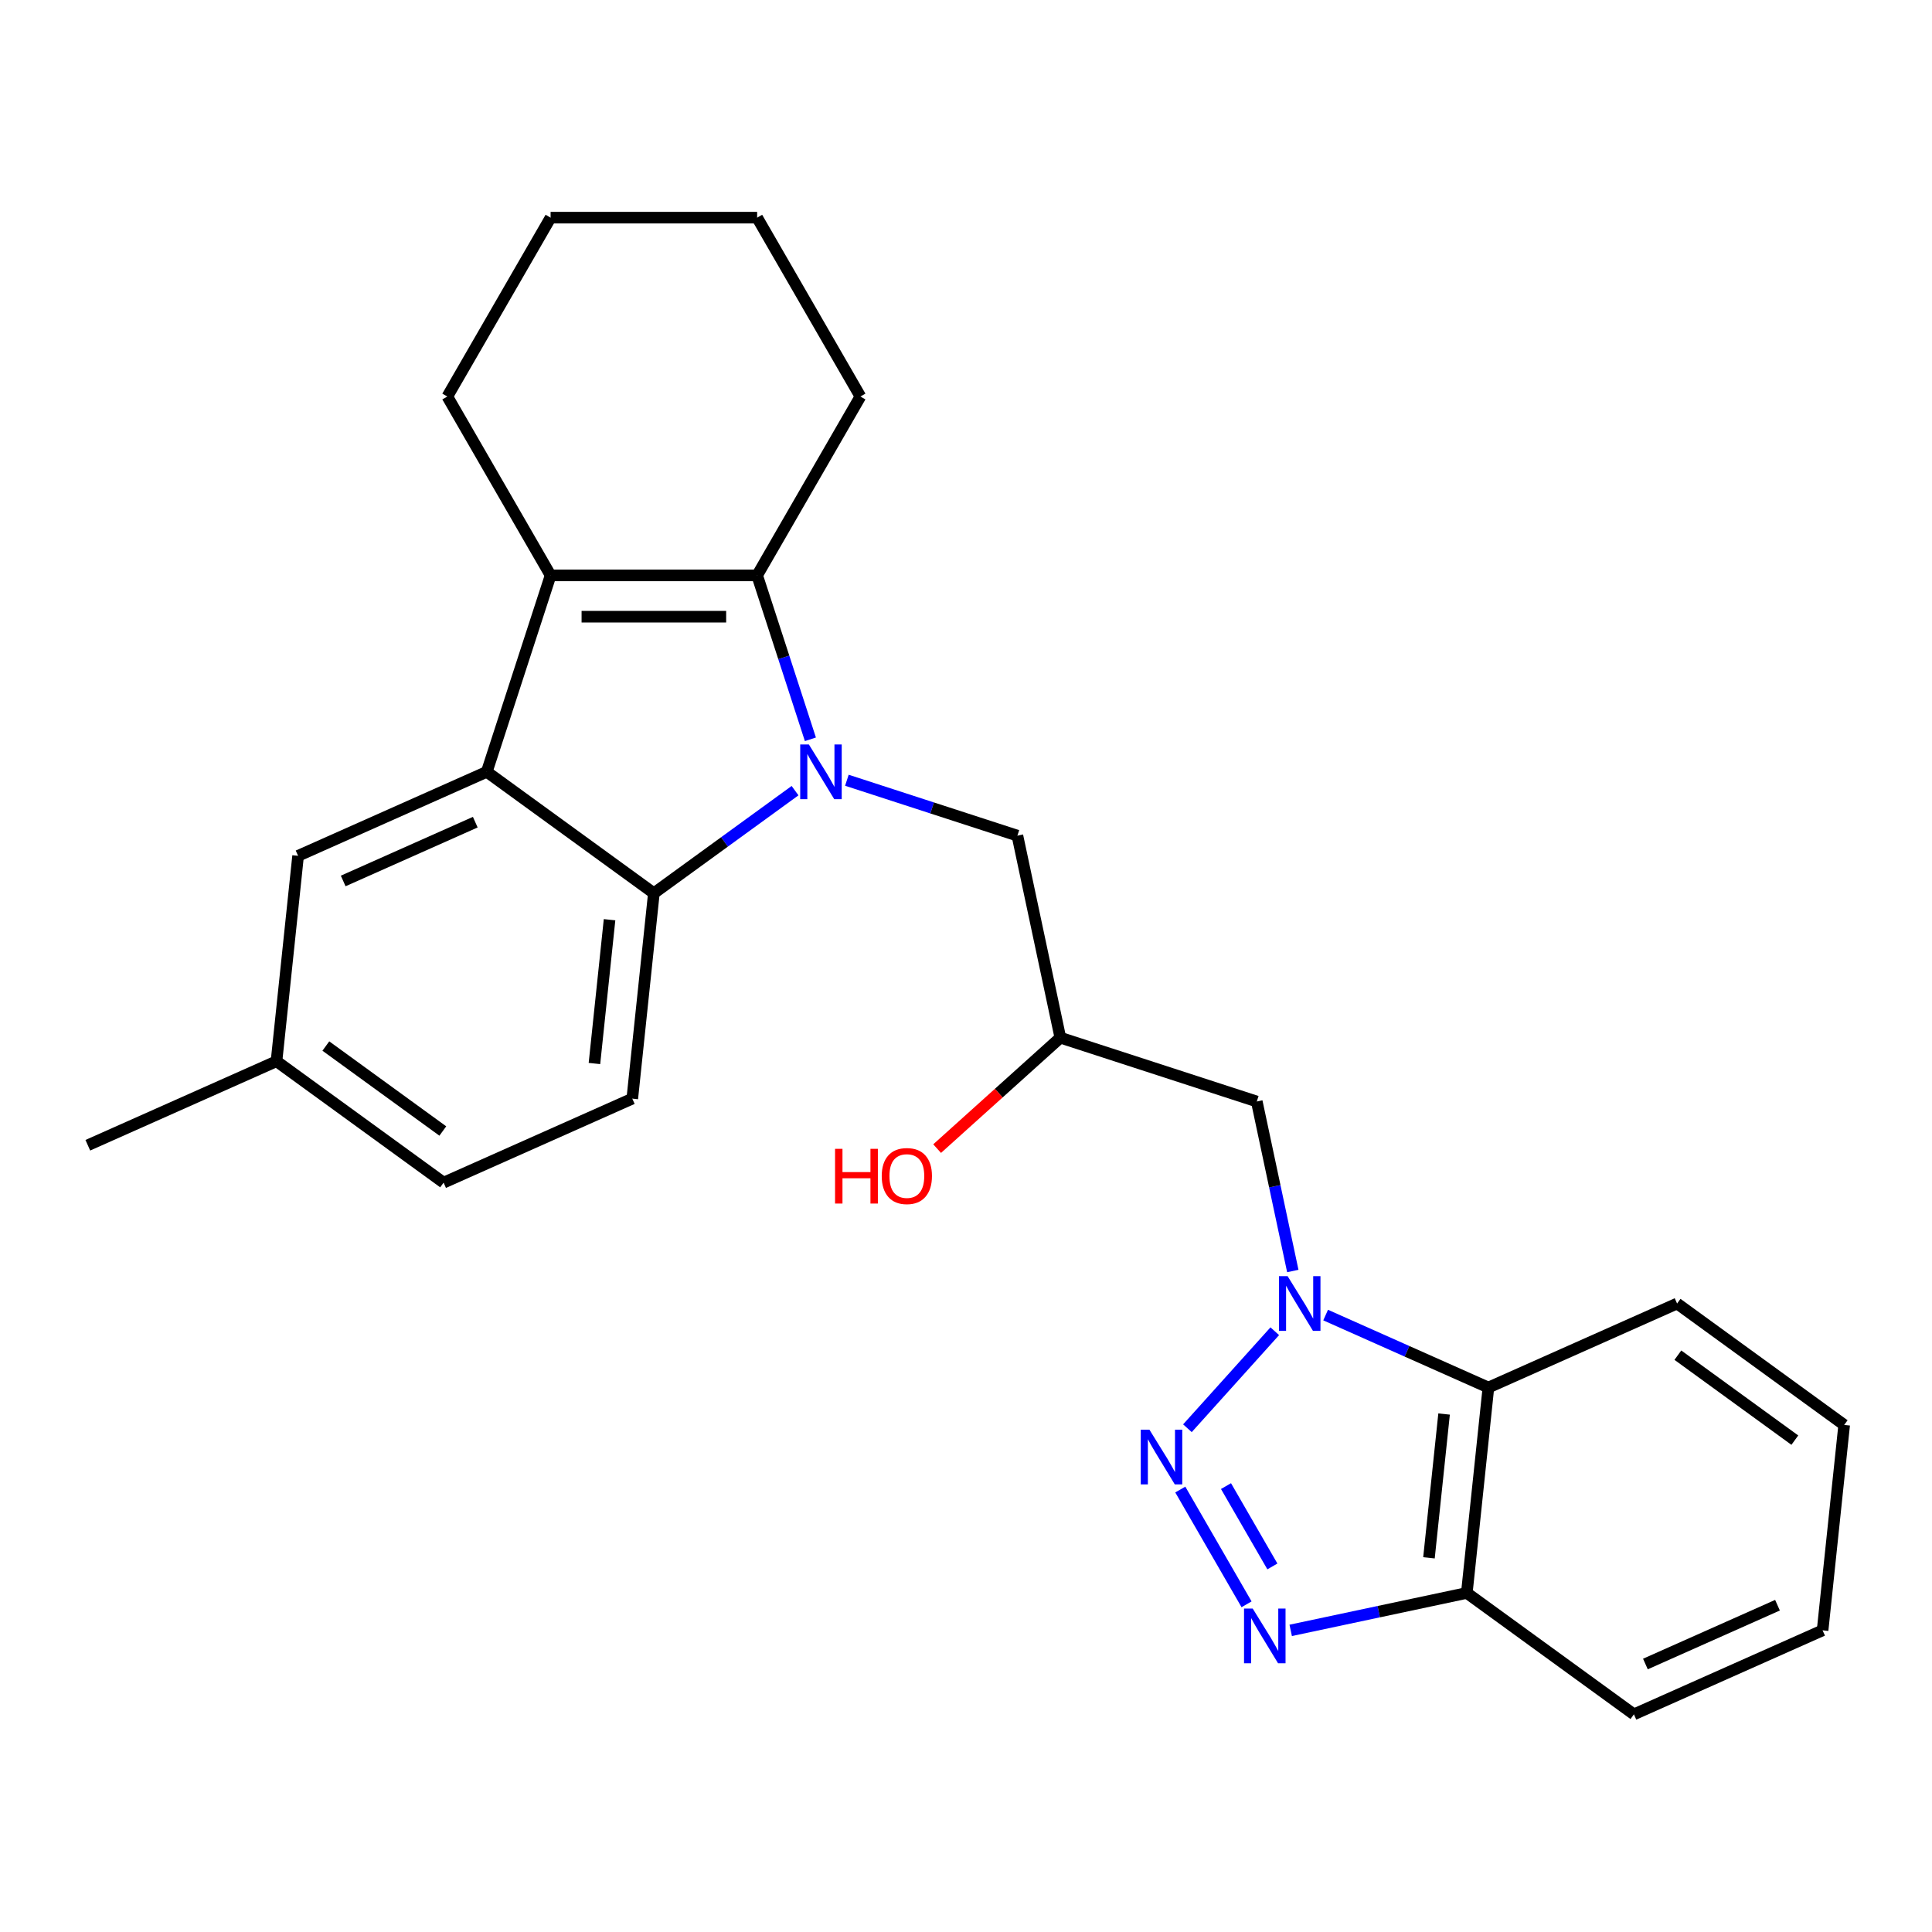 <?xml version='1.0' encoding='iso-8859-1'?>
<svg version='1.1' baseProfile='full'
              xmlns='http://www.w3.org/2000/svg'
                      xmlns:rdkit='http://www.rdkit.org/xml'
                      xmlns:xlink='http://www.w3.org/1999/xlink'
                  xml:space='preserve'
width='1000px' height='1000px' viewBox='0 0 1000 1000'>
<!-- END OF HEADER -->
<rect style='opacity:1.0;fill:#FFFFFF;stroke:none' width='1000' height='1000' x='0' y='0'> </rect>
<path class='bond-1' d='M 419.462,382.662 L 405.679,340.242' style='fill:none;fill-rule:evenodd;stroke:#0000FF;stroke-width:6px;stroke-linecap:butt;stroke-linejoin:miter;stroke-opacity:1' />
<path class='bond-1' d='M 405.679,340.242 L 391.896,297.822' style='fill:none;fill-rule:evenodd;stroke:#000000;stroke-width:6px;stroke-linecap:butt;stroke-linejoin:miter;stroke-opacity:1' />
<path class='bond-5' d='M 411.519,409.24 L 374.981,435.786' style='fill:none;fill-rule:evenodd;stroke:#0000FF;stroke-width:6px;stroke-linecap:butt;stroke-linejoin:miter;stroke-opacity:1' />
<path class='bond-5' d='M 374.981,435.786 L 338.443,462.332' style='fill:none;fill-rule:evenodd;stroke:#000000;stroke-width:6px;stroke-linecap:butt;stroke-linejoin:miter;stroke-opacity:1' />
<path class='bond-10' d='M 438.344,403.853 L 482.474,418.192' style='fill:none;fill-rule:evenodd;stroke:#0000FF;stroke-width:6px;stroke-linecap:butt;stroke-linejoin:miter;stroke-opacity:1' />
<path class='bond-10' d='M 482.474,418.192 L 526.605,432.53' style='fill:none;fill-rule:evenodd;stroke:#000000;stroke-width:6px;stroke-linecap:butt;stroke-linejoin:miter;stroke-opacity:1' />
<path class='bond-0' d='M 614.61,739.254 L 659.82,689.044' style='fill:none;fill-rule:evenodd;stroke:#0000FF;stroke-width:6px;stroke-linecap:butt;stroke-linejoin:miter;stroke-opacity:1' />
<path class='bond-6' d='M 610.916,770.983 L 645.213,830.387' style='fill:none;fill-rule:evenodd;stroke:#0000FF;stroke-width:6px;stroke-linecap:butt;stroke-linejoin:miter;stroke-opacity:1' />
<path class='bond-6' d='M 634.577,769.203 L 658.585,810.786' style='fill:none;fill-rule:evenodd;stroke:#0000FF;stroke-width:6px;stroke-linecap:butt;stroke-linejoin:miter;stroke-opacity:1' />
<path class='bond-3' d='M 391.896,297.822 L 284.991,297.822' style='fill:none;fill-rule:evenodd;stroke:#000000;stroke-width:6px;stroke-linecap:butt;stroke-linejoin:miter;stroke-opacity:1' />
<path class='bond-3' d='M 375.86,319.203 L 301.026,319.203' style='fill:none;fill-rule:evenodd;stroke:#000000;stroke-width:6px;stroke-linecap:butt;stroke-linejoin:miter;stroke-opacity:1' />
<path class='bond-16' d='M 391.896,297.822 L 445.349,205.239' style='fill:none;fill-rule:evenodd;stroke:#000000;stroke-width:6px;stroke-linecap:butt;stroke-linejoin:miter;stroke-opacity:1' />
<path class='bond-2' d='M 669.153,657.872 L 659.829,614.003' style='fill:none;fill-rule:evenodd;stroke:#0000FF;stroke-width:6px;stroke-linecap:butt;stroke-linejoin:miter;stroke-opacity:1' />
<path class='bond-2' d='M 659.829,614.003 L 650.504,570.135' style='fill:none;fill-rule:evenodd;stroke:#000000;stroke-width:6px;stroke-linecap:butt;stroke-linejoin:miter;stroke-opacity:1' />
<path class='bond-7' d='M 686.144,680.676 L 728.269,699.431' style='fill:none;fill-rule:evenodd;stroke:#0000FF;stroke-width:6px;stroke-linecap:butt;stroke-linejoin:miter;stroke-opacity:1' />
<path class='bond-7' d='M 728.269,699.431 L 770.394,718.187' style='fill:none;fill-rule:evenodd;stroke:#000000;stroke-width:6px;stroke-linecap:butt;stroke-linejoin:miter;stroke-opacity:1' />
<path class='bond-17' d='M 284.991,297.822 L 231.538,205.239' style='fill:none;fill-rule:evenodd;stroke:#000000;stroke-width:6px;stroke-linecap:butt;stroke-linejoin:miter;stroke-opacity:1' />
<path class='bond-26' d='M 284.991,297.822 L 251.955,399.495' style='fill:none;fill-rule:evenodd;stroke:#000000;stroke-width:6px;stroke-linecap:butt;stroke-linejoin:miter;stroke-opacity:1' />
<path class='bond-4' d='M 251.955,399.495 L 338.443,462.332' style='fill:none;fill-rule:evenodd;stroke:#000000;stroke-width:6px;stroke-linecap:butt;stroke-linejoin:miter;stroke-opacity:1' />
<path class='bond-12' d='M 251.955,399.495 L 154.292,442.977' style='fill:none;fill-rule:evenodd;stroke:#000000;stroke-width:6px;stroke-linecap:butt;stroke-linejoin:miter;stroke-opacity:1' />
<path class='bond-12' d='M 246.002,425.55 L 177.638,455.987' style='fill:none;fill-rule:evenodd;stroke:#000000;stroke-width:6px;stroke-linecap:butt;stroke-linejoin:miter;stroke-opacity:1' />
<path class='bond-11' d='M 338.443,462.332 L 327.269,568.652' style='fill:none;fill-rule:evenodd;stroke:#000000;stroke-width:6px;stroke-linecap:butt;stroke-linejoin:miter;stroke-opacity:1' />
<path class='bond-11' d='M 315.503,476.045 L 307.681,550.469' style='fill:none;fill-rule:evenodd;stroke:#000000;stroke-width:6px;stroke-linecap:butt;stroke-linejoin:miter;stroke-opacity:1' />
<path class='bond-29' d='M 668.063,843.882 L 713.641,834.194' style='fill:none;fill-rule:evenodd;stroke:#0000FF;stroke-width:6px;stroke-linecap:butt;stroke-linejoin:miter;stroke-opacity:1' />
<path class='bond-29' d='M 713.641,834.194 L 759.22,824.506' style='fill:none;fill-rule:evenodd;stroke:#000000;stroke-width:6px;stroke-linecap:butt;stroke-linejoin:miter;stroke-opacity:1' />
<path class='bond-8' d='M 770.394,718.187 L 759.22,824.506' style='fill:none;fill-rule:evenodd;stroke:#000000;stroke-width:6px;stroke-linecap:butt;stroke-linejoin:miter;stroke-opacity:1' />
<path class='bond-8' d='M 747.454,731.9 L 739.632,806.324' style='fill:none;fill-rule:evenodd;stroke:#000000;stroke-width:6px;stroke-linecap:butt;stroke-linejoin:miter;stroke-opacity:1' />
<path class='bond-19' d='M 770.394,718.187 L 868.057,674.704' style='fill:none;fill-rule:evenodd;stroke:#000000;stroke-width:6px;stroke-linecap:butt;stroke-linejoin:miter;stroke-opacity:1' />
<path class='bond-20' d='M 759.22,824.506 L 845.708,887.344' style='fill:none;fill-rule:evenodd;stroke:#000000;stroke-width:6px;stroke-linecap:butt;stroke-linejoin:miter;stroke-opacity:1' />
<path class='bond-9' d='M 650.504,570.135 L 548.831,537.1' style='fill:none;fill-rule:evenodd;stroke:#000000;stroke-width:6px;stroke-linecap:butt;stroke-linejoin:miter;stroke-opacity:1' />
<path class='bond-13' d='M 526.605,432.53 L 548.831,537.1' style='fill:none;fill-rule:evenodd;stroke:#000000;stroke-width:6px;stroke-linecap:butt;stroke-linejoin:miter;stroke-opacity:1' />
<path class='bond-14' d='M 327.269,568.652 L 229.606,612.134' style='fill:none;fill-rule:evenodd;stroke:#000000;stroke-width:6px;stroke-linecap:butt;stroke-linejoin:miter;stroke-opacity:1' />
<path class='bond-27' d='M 154.292,442.977 L 143.117,549.297' style='fill:none;fill-rule:evenodd;stroke:#000000;stroke-width:6px;stroke-linecap:butt;stroke-linejoin:miter;stroke-opacity:1' />
<path class='bond-18' d='M 548.831,537.1 L 516.945,565.811' style='fill:none;fill-rule:evenodd;stroke:#000000;stroke-width:6px;stroke-linecap:butt;stroke-linejoin:miter;stroke-opacity:1' />
<path class='bond-18' d='M 516.945,565.811 L 485.058,594.522' style='fill:none;fill-rule:evenodd;stroke:#FF0000;stroke-width:6px;stroke-linecap:butt;stroke-linejoin:miter;stroke-opacity:1' />
<path class='bond-15' d='M 229.606,612.134 L 143.117,549.297' style='fill:none;fill-rule:evenodd;stroke:#000000;stroke-width:6px;stroke-linecap:butt;stroke-linejoin:miter;stroke-opacity:1' />
<path class='bond-15' d='M 229.2,585.411 L 168.658,541.425' style='fill:none;fill-rule:evenodd;stroke:#000000;stroke-width:6px;stroke-linecap:butt;stroke-linejoin:miter;stroke-opacity:1' />
<path class='bond-21' d='M 143.117,549.297 L 45.455,592.779' style='fill:none;fill-rule:evenodd;stroke:#000000;stroke-width:6px;stroke-linecap:butt;stroke-linejoin:miter;stroke-opacity:1' />
<path class='bond-23' d='M 445.349,205.239 L 391.896,112.656' style='fill:none;fill-rule:evenodd;stroke:#000000;stroke-width:6px;stroke-linecap:butt;stroke-linejoin:miter;stroke-opacity:1' />
<path class='bond-28' d='M 231.538,205.239 L 284.991,112.656' style='fill:none;fill-rule:evenodd;stroke:#000000;stroke-width:6px;stroke-linecap:butt;stroke-linejoin:miter;stroke-opacity:1' />
<path class='bond-24' d='M 868.057,674.704 L 954.545,737.542' style='fill:none;fill-rule:evenodd;stroke:#000000;stroke-width:6px;stroke-linecap:butt;stroke-linejoin:miter;stroke-opacity:1' />
<path class='bond-24' d='M 868.463,701.428 L 929.005,745.414' style='fill:none;fill-rule:evenodd;stroke:#000000;stroke-width:6px;stroke-linecap:butt;stroke-linejoin:miter;stroke-opacity:1' />
<path class='bond-30' d='M 845.708,887.344 L 943.371,843.861' style='fill:none;fill-rule:evenodd;stroke:#000000;stroke-width:6px;stroke-linecap:butt;stroke-linejoin:miter;stroke-opacity:1' />
<path class='bond-30' d='M 851.661,861.289 L 920.025,830.851' style='fill:none;fill-rule:evenodd;stroke:#000000;stroke-width:6px;stroke-linecap:butt;stroke-linejoin:miter;stroke-opacity:1' />
<path class='bond-22' d='M 284.991,112.656 L 391.896,112.656' style='fill:none;fill-rule:evenodd;stroke:#000000;stroke-width:6px;stroke-linecap:butt;stroke-linejoin:miter;stroke-opacity:1' />
<path class='bond-25' d='M 954.545,737.542 L 943.371,843.861' style='fill:none;fill-rule:evenodd;stroke:#000000;stroke-width:6px;stroke-linecap:butt;stroke-linejoin:miter;stroke-opacity:1' />
<path  class='atom-0' d='M 418.672 385.335
L 427.952 400.335
Q 428.872 401.815, 430.352 404.495
Q 431.832 407.175, 431.912 407.335
L 431.912 385.335
L 435.672 385.335
L 435.672 413.655
L 431.792 413.655
L 421.832 397.255
Q 420.672 395.335, 419.432 393.135
Q 418.232 390.935, 417.872 390.255
L 417.872 413.655
L 414.192 413.655
L 414.192 385.335
L 418.672 385.335
' fill='#0000FF'/>
<path  class='atom-1' d='M 594.938 739.991
L 604.218 754.991
Q 605.138 756.471, 606.618 759.151
Q 608.098 761.831, 608.178 761.991
L 608.178 739.991
L 611.938 739.991
L 611.938 768.311
L 608.058 768.311
L 598.098 751.911
Q 596.938 749.991, 595.698 747.791
Q 594.498 745.591, 594.138 744.911
L 594.138 768.311
L 590.458 768.311
L 590.458 739.991
L 594.938 739.991
' fill='#0000FF'/>
<path  class='atom-3' d='M 666.471 660.544
L 675.751 675.544
Q 676.671 677.024, 678.151 679.704
Q 679.631 682.384, 679.711 682.544
L 679.711 660.544
L 683.471 660.544
L 683.471 688.864
L 679.591 688.864
L 669.631 672.464
Q 668.471 670.544, 667.231 668.344
Q 666.031 666.144, 665.671 665.464
L 665.671 688.864
L 661.991 688.864
L 661.991 660.544
L 666.471 660.544
' fill='#0000FF'/>
<path  class='atom-7' d='M 648.39 832.573
L 657.67 847.573
Q 658.59 849.053, 660.07 851.733
Q 661.55 854.413, 661.63 854.573
L 661.63 832.573
L 665.39 832.573
L 665.39 860.893
L 661.51 860.893
L 651.55 844.493
Q 650.39 842.573, 649.15 840.373
Q 647.95 838.173, 647.59 837.493
L 647.59 860.893
L 643.91 860.893
L 643.91 832.573
L 648.39 832.573
' fill='#0000FF'/>
<path  class='atom-19' d='M 432.225 594.633
L 436.065 594.633
L 436.065 606.673
L 450.545 606.673
L 450.545 594.633
L 454.385 594.633
L 454.385 622.953
L 450.545 622.953
L 450.545 609.873
L 436.065 609.873
L 436.065 622.953
L 432.225 622.953
L 432.225 594.633
' fill='#FF0000'/>
<path  class='atom-19' d='M 456.385 608.713
Q 456.385 601.913, 459.745 598.113
Q 463.105 594.313, 469.385 594.313
Q 475.665 594.313, 479.025 598.113
Q 482.385 601.913, 482.385 608.713
Q 482.385 615.593, 478.985 619.513
Q 475.585 623.393, 469.385 623.393
Q 463.145 623.393, 459.745 619.513
Q 456.385 615.633, 456.385 608.713
M 469.385 620.193
Q 473.705 620.193, 476.025 617.313
Q 478.385 614.393, 478.385 608.713
Q 478.385 603.153, 476.025 600.353
Q 473.705 597.513, 469.385 597.513
Q 465.065 597.513, 462.705 600.313
Q 460.385 603.113, 460.385 608.713
Q 460.385 614.433, 462.705 617.313
Q 465.065 620.193, 469.385 620.193
' fill='#FF0000'/>
</svg>
